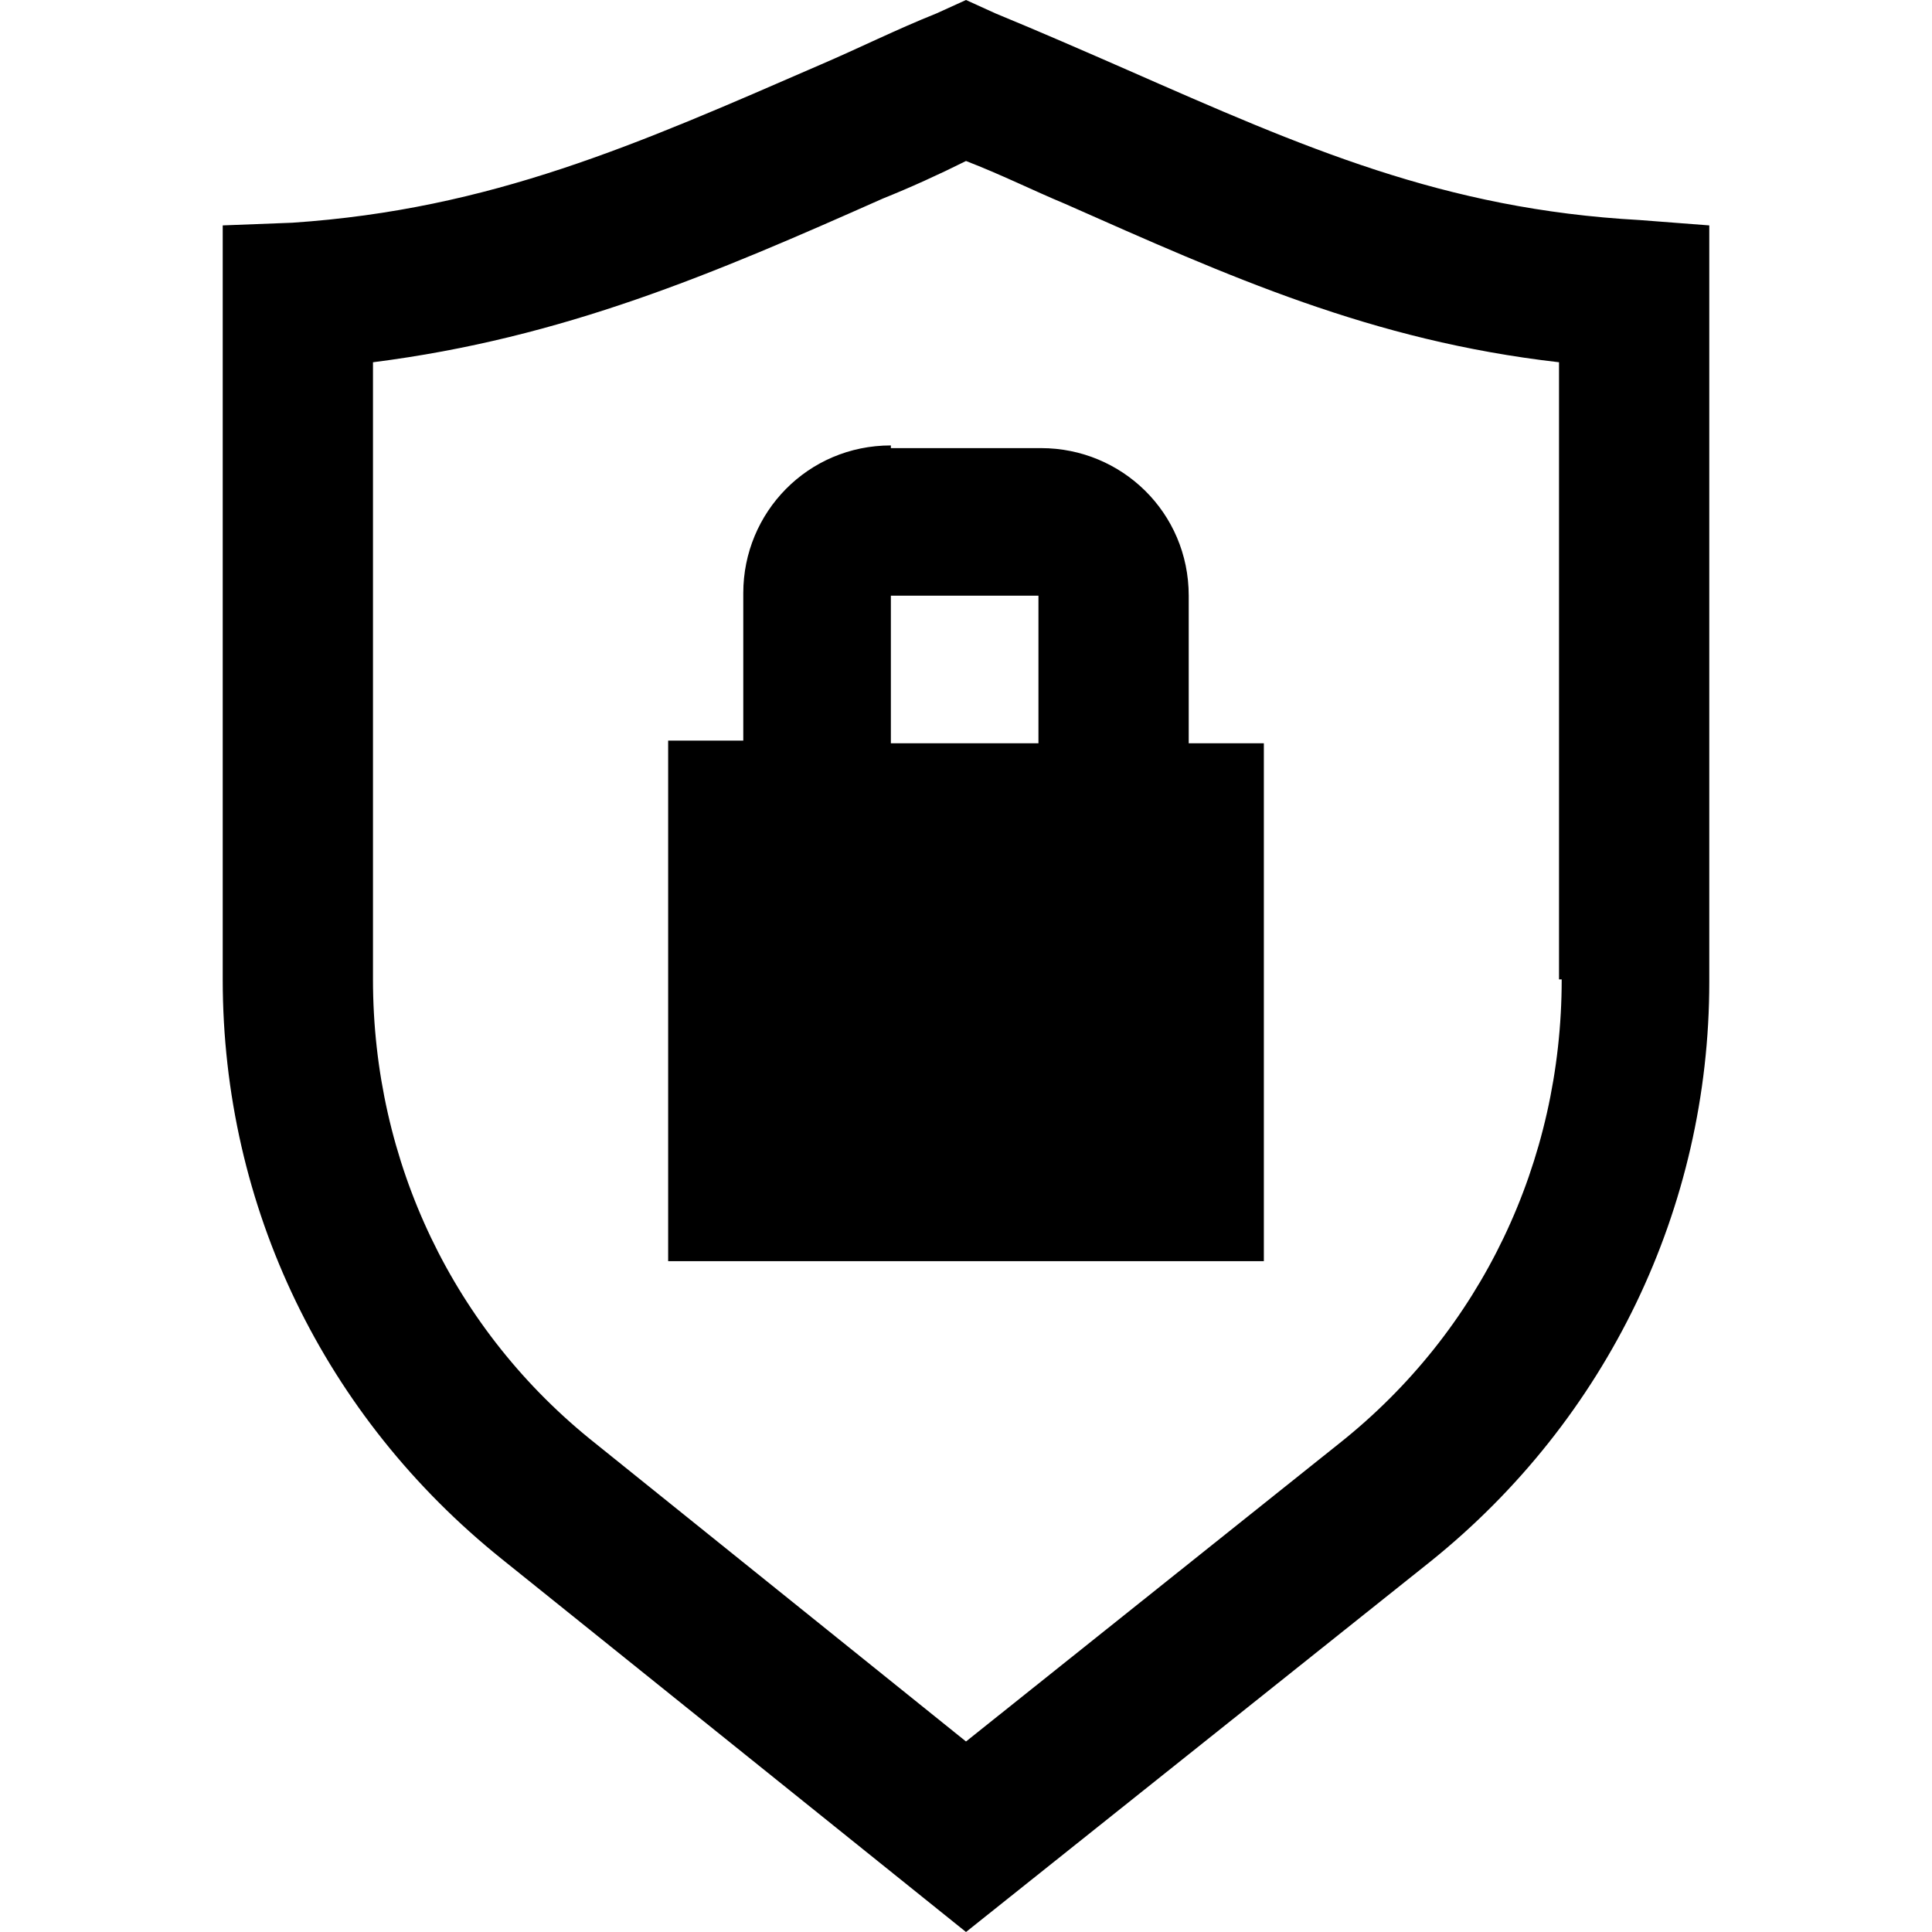 <?xml version="1.0" encoding="utf-8"?>
<!-- Generator: Adobe Illustrator 25.0.1, SVG Export Plug-In . SVG Version: 6.00 Build 0)  -->
<svg version="1.1" id="Layer_1" xmlns="http://www.w3.org/2000/svg" xmlns:xlink="http://www.w3.org/1999/xlink" x="0px" y="0px"
	 viewBox="0 0 72 72" style="enable-background:new 0 0 72 72;" xml:space="preserve">
<g>
	<path d="M61.1,8.2C53.8,7.8,48.6,5.5,42,2.6l0,0c-1.6-0.7-3.2-1.4-4.9-2.1L36,0l-1.1,0.5c-1.5,0.6-2.9,1.3-4.3,1.9
		c-6.9,3-12.3,5.4-19.7,5.9L8.3,8.4v28.1c0,8.5,3.8,16.3,10.4,21.6L36,72l17.3-13.8c6.6-5.3,10.4-13.2,10.4-21.6V8.4L61.1,8.2z
		 M58.2,36.5c0,6.8-3,13.1-8.3,17.3L36,64.9L22.2,53.8c-5.3-4.2-8.3-10.5-8.3-17.3v-23c7.1-0.9,12.7-3.3,19-6.1
		c1-0.4,2.1-0.9,3.1-1.4c1.3,0.5,2.5,1.1,3.7,1.6l0,0c6.1,2.7,11.4,5.1,18.4,5.9V36.5z"/>
	<path d="M33.2,16.6c-3.1,0-5.5,2.5-5.5,5.5v5.5h-2.8v19.4h22.2V27.7h-2.8v-5.5c0-3.1-2.5-5.5-5.5-5.5H33.2z M33.2,27.7v-5.5h5.5
		v5.5H33.2z"/>
</g>
</svg>

